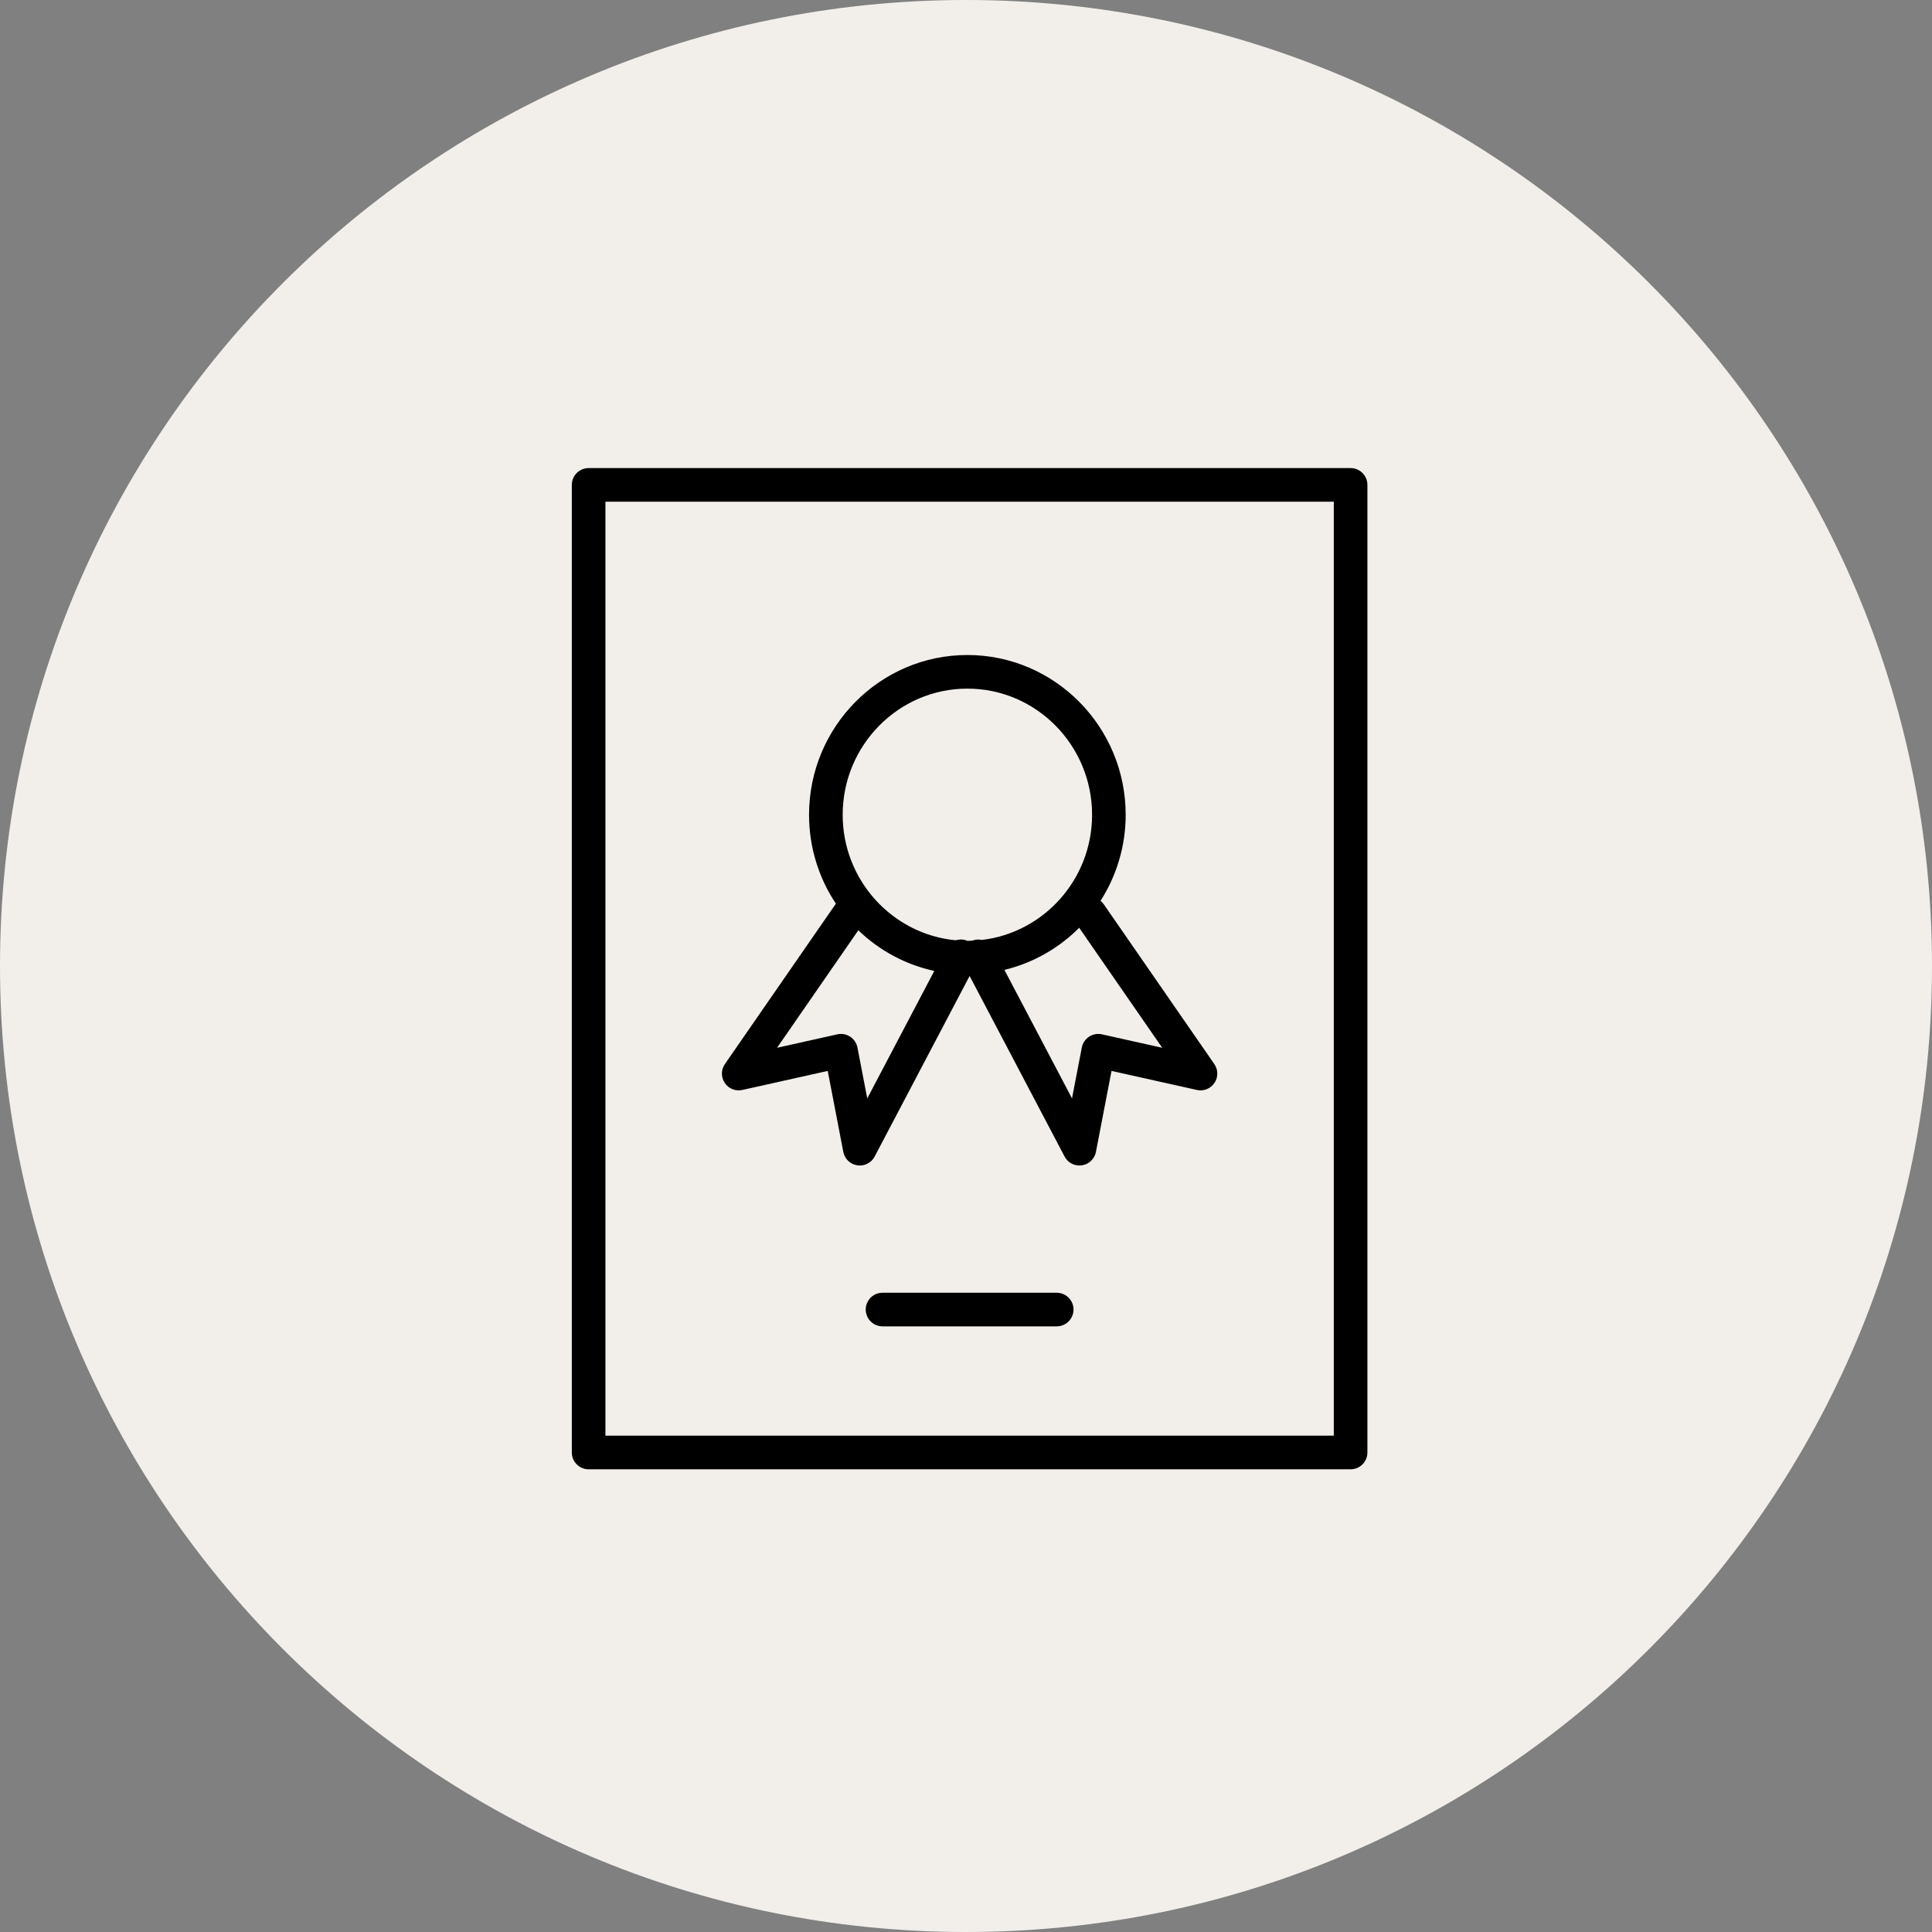 <?xml version="1.0" encoding="UTF-8"?> <svg xmlns="http://www.w3.org/2000/svg" viewBox="0 0 100.00 100.00" data-guides="{&quot;vertical&quot;:[],&quot;horizontal&quot;:[]}"><rect x="0" y="0" width="100.00" height="100.00" fill="#808080" stroke="none"/><defs></defs><path fill="#f2efeb" stroke="none" fill-opacity="1" stroke-width="1" stroke-opacity="1" baseline-shift="baseline" color="rgb(51, 51, 51)" fill-rule="evenodd" x="0" y="0" width="100" height="100" rx="50" ry="50" title="Rectangle 4" d="M0 50C0 22.386 22.386 0 50 0H50C77.614 0 100 22.386 100 50H100C100 77.614 77.614 100 50 100H50C22.386 100 0 77.614 0 50Z" id="tSvg1138c2ae0c9"></path><path fill="#000000" stroke="#000000" fill-opacity="1" stroke-width="0" stroke-opacity="1" baseline-shift="baseline" color="rgb(51, 51, 51)" fill-rule="evenodd" id="tSvg113af108390" title="Path 11" d="M69.907 24.228C56.761 24.228 43.614 24.228 30.467 24.228C29.987 24.228 29.597 24.617 29.597 25.098C29.597 41.792 29.597 58.486 29.597 75.181C29.597 75.661 29.987 76.051 30.467 76.051C43.614 76.051 56.761 76.051 69.907 76.051C70.388 76.051 70.777 75.661 70.777 75.181C70.777 58.486 70.777 41.792 70.777 25.098C70.777 24.617 70.388 24.228 69.907 24.228ZM69.037 74.31C56.471 74.31 43.904 74.31 31.337 74.31C31.337 58.196 31.337 42.081 31.337 25.967C43.904 25.967 56.471 25.967 69.037 25.967C69.037 42.081 69.037 58.196 69.037 74.31Z"></path><path fill="#000000" stroke="#000000" fill-opacity="1" stroke-width="0" stroke-opacity="1" baseline-shift="baseline" color="rgb(51, 51, 51)" fill-rule="evenodd" id="tSvg7043a98d24" title="Path 12" d="M38.429 56.415C39.9 56.087 41.371 55.759 42.843 55.431C43.111 56.828 43.38 58.224 43.649 59.62C43.776 60.278 44.567 60.552 45.073 60.113C45.155 60.042 45.223 59.957 45.273 59.861C46.911 56.746 48.549 53.631 50.187 50.516C51.825 53.631 53.464 56.746 55.102 59.861C55.414 60.454 56.25 60.486 56.607 59.92C56.665 59.828 56.705 59.727 56.726 59.62C56.994 58.224 57.263 56.828 57.532 55.431C59.003 55.759 60.474 56.087 61.946 56.415C62.598 56.563 63.166 55.949 62.967 55.31C62.941 55.225 62.901 55.145 62.85 55.072C60.942 52.314 59.034 49.556 57.126 46.798C57.08 46.734 57.025 46.676 56.964 46.626C57.814 45.297 58.266 43.752 58.265 42.173C58.265 37.613 54.589 33.903 50.07 33.903C45.552 33.903 41.876 37.612 41.876 42.173C41.876 43.876 42.389 45.459 43.267 46.775C43.261 46.783 43.253 46.79 43.248 46.798C41.339 49.556 39.431 52.314 37.523 55.072C37.141 55.62 37.496 56.377 38.162 56.434C38.252 56.442 38.342 56.435 38.429 56.415ZM60.156 54.233C59.116 54.001 58.077 53.769 57.037 53.537C56.808 53.485 56.567 53.529 56.371 53.659C56.174 53.788 56.038 53.991 55.994 54.222C55.825 55.1 55.656 55.977 55.487 56.854C54.321 54.636 53.155 52.419 51.989 50.202C53.456 49.846 54.795 49.091 55.858 48.021C57.291 50.092 58.723 52.162 60.156 54.233ZM50.071 35.643C53.63 35.643 56.526 38.572 56.526 42.173C56.526 45.514 54.029 48.273 50.824 48.651C50.659 48.615 50.488 48.627 50.33 48.686C50.245 48.69 50.162 48.699 50.077 48.699C49.886 48.617 49.672 48.606 49.473 48.669C46.194 48.363 43.617 45.568 43.617 42.173C43.617 38.572 46.513 35.643 50.071 35.643ZM44.427 48.151C45.517 49.204 46.878 49.933 48.359 50.255C47.202 52.455 46.045 54.654 44.889 56.854C44.72 55.977 44.551 55.1 44.382 54.222C44.337 53.992 44.202 53.788 44.005 53.659C43.809 53.529 43.568 53.485 43.339 53.537C42.299 53.769 41.26 54.001 40.22 54.233C41.623 52.206 43.025 50.179 44.427 48.151ZM54.695 66.912C51.69 66.912 48.685 66.912 45.68 66.912C45.01 66.912 44.592 67.637 44.927 68.217C45.082 68.486 45.369 68.652 45.68 68.652C48.685 68.652 51.69 68.652 54.695 68.652C55.365 68.652 55.783 67.927 55.449 67.347C55.293 67.078 55.006 66.912 54.695 66.912Z"></path></svg> 